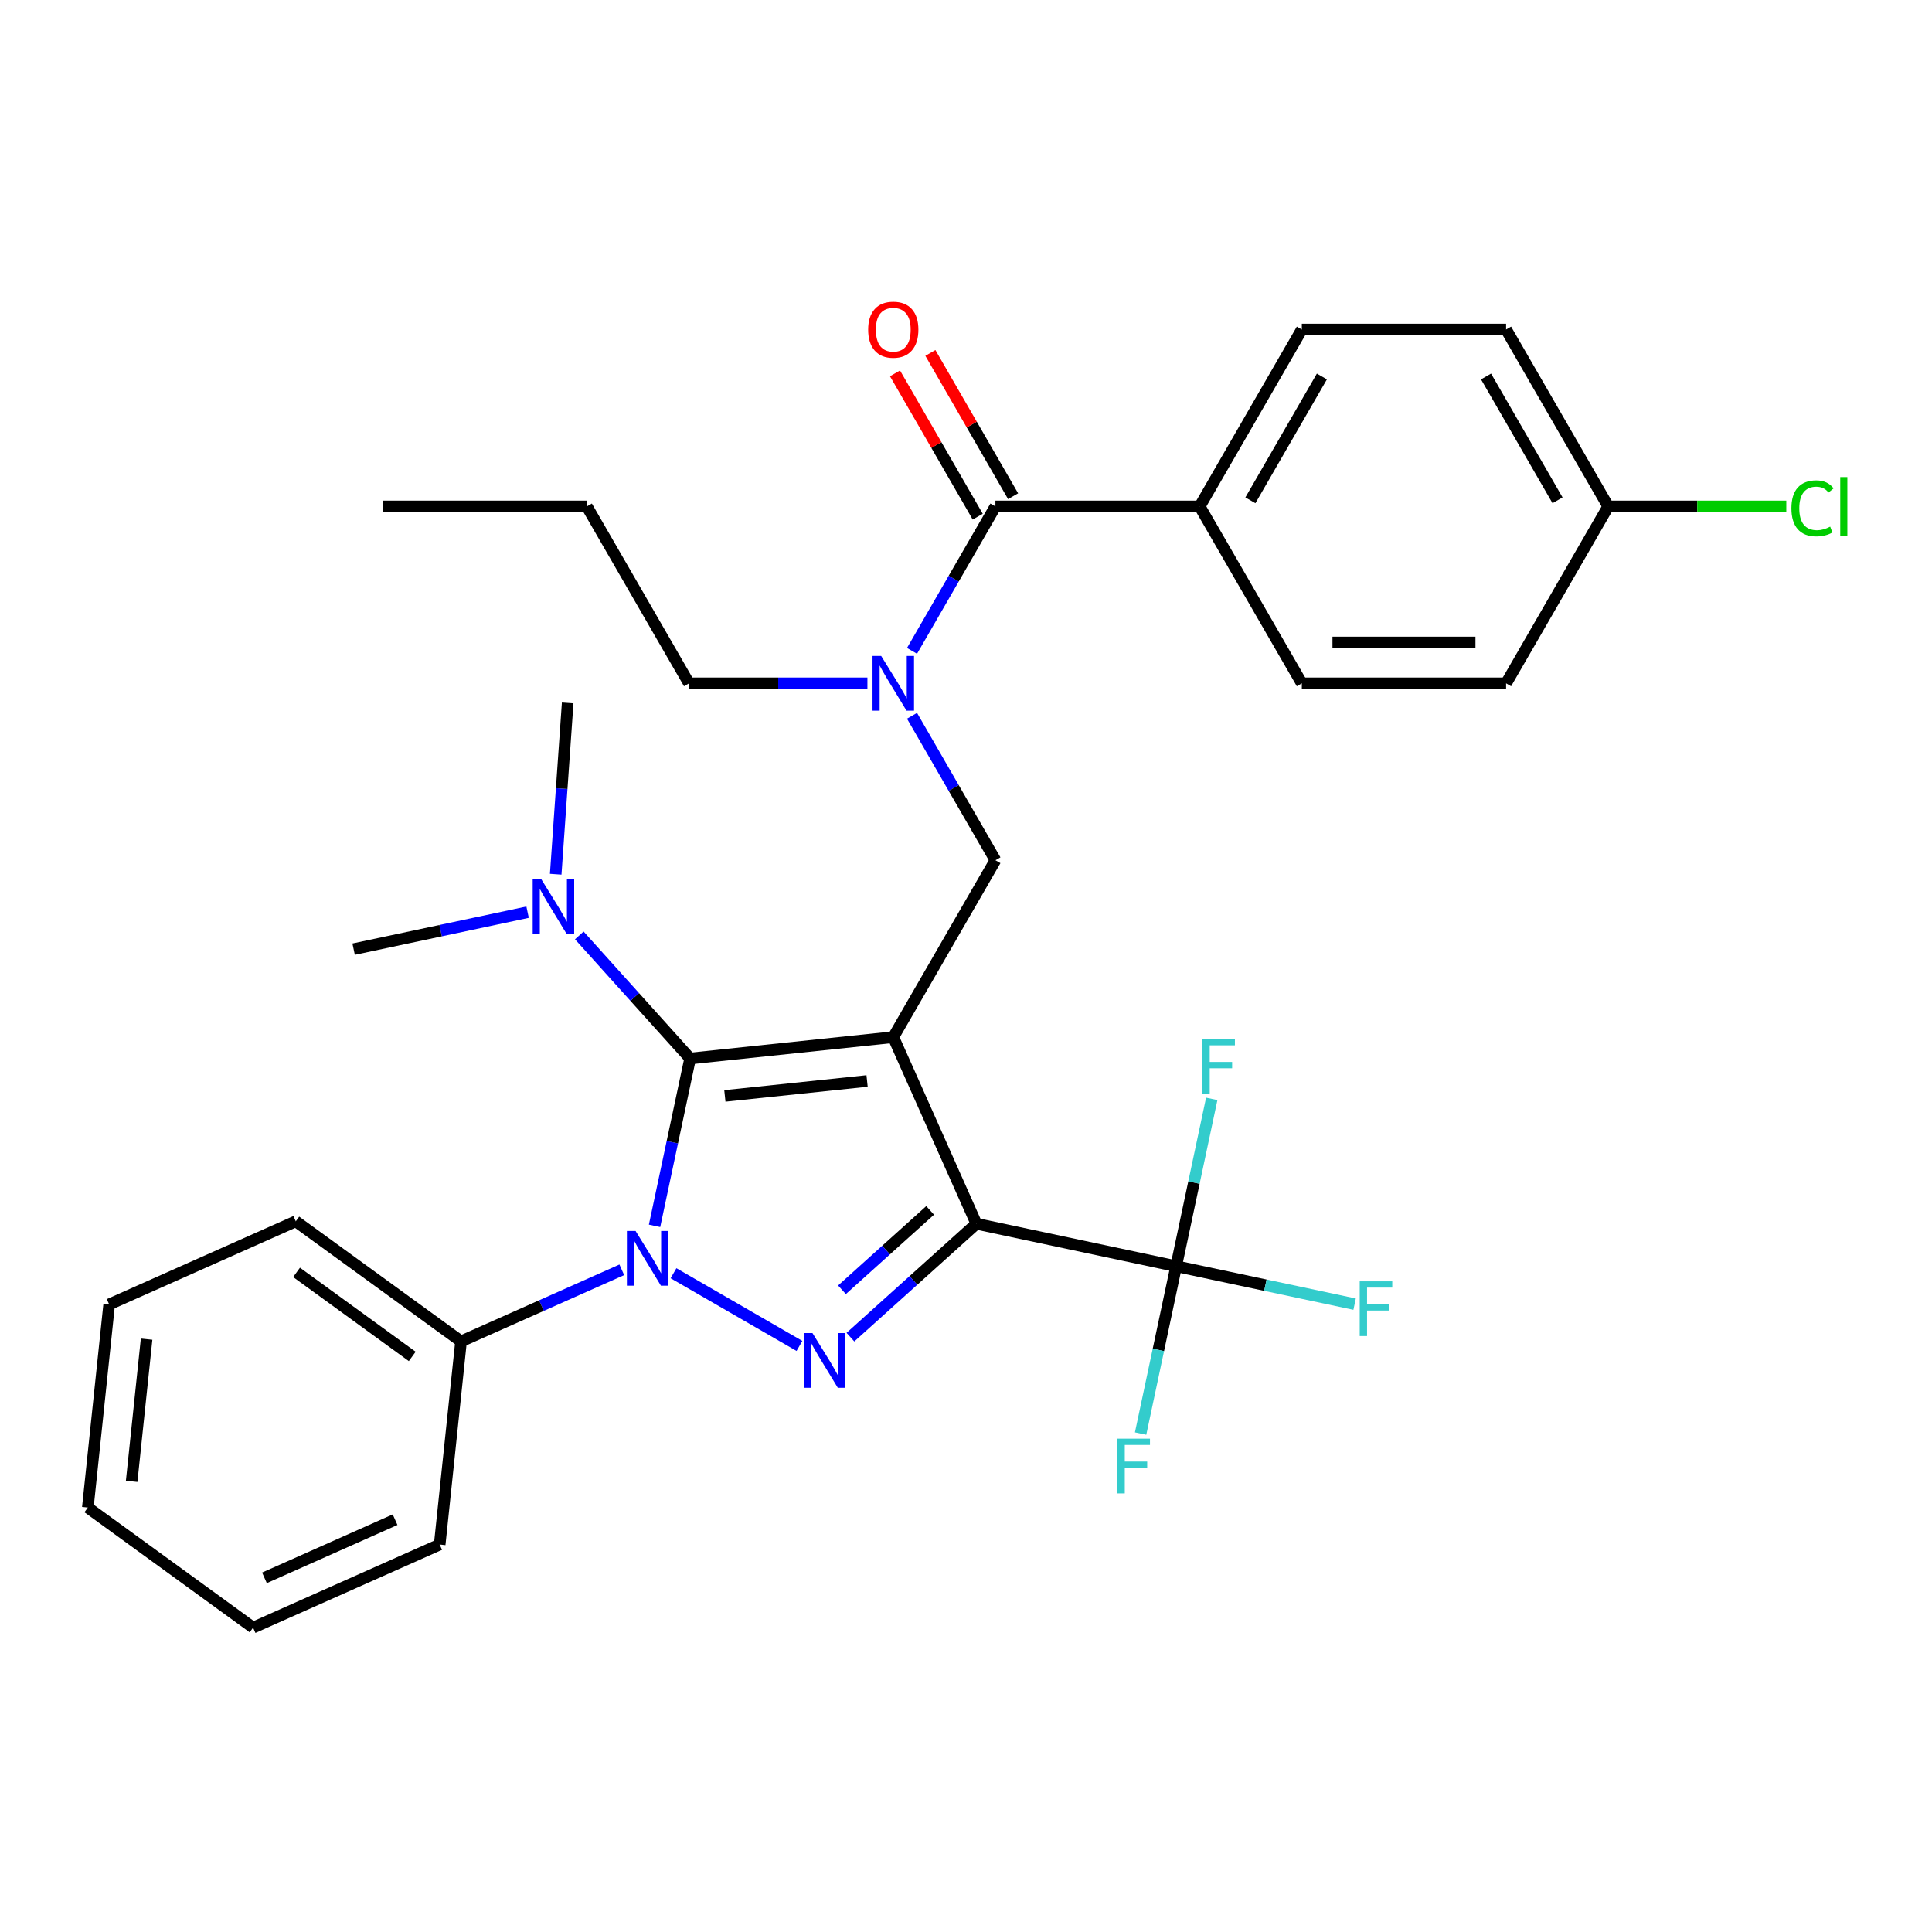 <?xml version='1.0' encoding='iso-8859-1'?>
<svg version='1.1' baseProfile='full'
              xmlns='http://www.w3.org/2000/svg'
                      xmlns:rdkit='http://www.rdkit.org/xml'
                      xmlns:xlink='http://www.w3.org/1999/xlink'
                  xml:space='preserve'
width='1000px' height='1000px' viewBox='0 0 1000 1000'>
<!-- END OF HEADER -->
<rect style='opacity:1.0;fill:#FFFFFF;stroke:none' width='1000' height='1000' x='0' y='0'> </rect>
<path class='bond-0' d='M 620.957,262.124 L 673.823,170.558' style='fill:none;fill-rule:evenodd;stroke:#000000;stroke-width:6px;stroke-linecap:butt;stroke-linejoin:miter;stroke-opacity:1' />
<path class='bond-0' d='M 647.2,258.962 L 684.206,194.866' style='fill:none;fill-rule:evenodd;stroke:#000000;stroke-width:6px;stroke-linecap:butt;stroke-linejoin:miter;stroke-opacity:1' />
<path class='bond-1' d='M 620.957,262.124 L 673.823,353.69' style='fill:none;fill-rule:evenodd;stroke:#000000;stroke-width:6px;stroke-linecap:butt;stroke-linejoin:miter;stroke-opacity:1' />
<path class='bond-2' d='M 620.957,262.124 L 515.226,262.124' style='fill:none;fill-rule:evenodd;stroke:#000000;stroke-width:6px;stroke-linecap:butt;stroke-linejoin:miter;stroke-opacity:1' />
<path class='bond-3' d='M 472.062,370.493 L 493.644,407.875' style='fill:none;fill-rule:evenodd;stroke:#0000FF;stroke-width:6px;stroke-linecap:butt;stroke-linejoin:miter;stroke-opacity:1' />
<path class='bond-3' d='M 493.644,407.875 L 515.226,445.256' style='fill:none;fill-rule:evenodd;stroke:#000000;stroke-width:6px;stroke-linecap:butt;stroke-linejoin:miter;stroke-opacity:1' />
<path class='bond-4' d='M 472.062,336.887 L 493.644,299.505' style='fill:none;fill-rule:evenodd;stroke:#0000FF;stroke-width:6px;stroke-linecap:butt;stroke-linejoin:miter;stroke-opacity:1' />
<path class='bond-4' d='M 493.644,299.505 L 515.226,262.124' style='fill:none;fill-rule:evenodd;stroke:#000000;stroke-width:6px;stroke-linecap:butt;stroke-linejoin:miter;stroke-opacity:1' />
<path class='bond-5' d='M 448.977,353.69 L 402.803,353.69' style='fill:none;fill-rule:evenodd;stroke:#0000FF;stroke-width:6px;stroke-linecap:butt;stroke-linejoin:miter;stroke-opacity:1' />
<path class='bond-5' d='M 402.803,353.69 L 356.629,353.69' style='fill:none;fill-rule:evenodd;stroke:#000000;stroke-width:6px;stroke-linecap:butt;stroke-linejoin:miter;stroke-opacity:1' />
<path class='bond-6' d='M 524.382,256.837 L 502.973,219.756' style='fill:none;fill-rule:evenodd;stroke:#000000;stroke-width:6px;stroke-linecap:butt;stroke-linejoin:miter;stroke-opacity:1' />
<path class='bond-6' d='M 502.973,219.756 L 481.565,182.675' style='fill:none;fill-rule:evenodd;stroke:#FF0000;stroke-width:6px;stroke-linecap:butt;stroke-linejoin:miter;stroke-opacity:1' />
<path class='bond-6' d='M 506.069,267.411 L 484.66,230.329' style='fill:none;fill-rule:evenodd;stroke:#000000;stroke-width:6px;stroke-linecap:butt;stroke-linejoin:miter;stroke-opacity:1' />
<path class='bond-6' d='M 484.66,230.329 L 463.251,193.248' style='fill:none;fill-rule:evenodd;stroke:#FF0000;stroke-width:6px;stroke-linecap:butt;stroke-linejoin:miter;stroke-opacity:1' />
<path class='bond-7' d='M 673.823,170.558 L 779.554,170.558' style='fill:none;fill-rule:evenodd;stroke:#000000;stroke-width:6px;stroke-linecap:butt;stroke-linejoin:miter;stroke-opacity:1' />
<path class='bond-8' d='M 673.823,353.69 L 779.554,353.69' style='fill:none;fill-rule:evenodd;stroke:#000000;stroke-width:6px;stroke-linecap:butt;stroke-linejoin:miter;stroke-opacity:1' />
<path class='bond-8' d='M 689.682,332.544 L 763.694,332.544' style='fill:none;fill-rule:evenodd;stroke:#000000;stroke-width:6px;stroke-linecap:butt;stroke-linejoin:miter;stroke-opacity:1' />
<path class='bond-9' d='M 515.226,445.256 L 462.36,536.822' style='fill:none;fill-rule:evenodd;stroke:#000000;stroke-width:6px;stroke-linecap:butt;stroke-linejoin:miter;stroke-opacity:1' />
<path class='bond-10' d='M 338.797,634.491 L 348.003,591.182' style='fill:none;fill-rule:evenodd;stroke:#0000FF;stroke-width:6px;stroke-linecap:butt;stroke-linejoin:miter;stroke-opacity:1' />
<path class='bond-10' d='M 348.003,591.182 L 357.208,547.874' style='fill:none;fill-rule:evenodd;stroke:#000000;stroke-width:6px;stroke-linecap:butt;stroke-linejoin:miter;stroke-opacity:1' />
<path class='bond-11' d='M 348.609,659.021 L 413.794,696.656' style='fill:none;fill-rule:evenodd;stroke:#0000FF;stroke-width:6px;stroke-linecap:butt;stroke-linejoin:miter;stroke-opacity:1' />
<path class='bond-12' d='M 321.842,657.253 L 280.239,675.776' style='fill:none;fill-rule:evenodd;stroke:#0000FF;stroke-width:6px;stroke-linecap:butt;stroke-linejoin:miter;stroke-opacity:1' />
<path class='bond-12' d='M 280.239,675.776 L 238.635,694.299' style='fill:none;fill-rule:evenodd;stroke:#000000;stroke-width:6px;stroke-linecap:butt;stroke-linejoin:miter;stroke-opacity:1' />
<path class='bond-13' d='M 357.208,547.874 L 328.526,516.019' style='fill:none;fill-rule:evenodd;stroke:#000000;stroke-width:6px;stroke-linecap:butt;stroke-linejoin:miter;stroke-opacity:1' />
<path class='bond-13' d='M 328.526,516.019 L 299.843,484.164' style='fill:none;fill-rule:evenodd;stroke:#0000FF;stroke-width:6px;stroke-linecap:butt;stroke-linejoin:miter;stroke-opacity:1' />
<path class='bond-14' d='M 357.208,547.874 L 462.36,536.822' style='fill:none;fill-rule:evenodd;stroke:#000000;stroke-width:6px;stroke-linecap:butt;stroke-linejoin:miter;stroke-opacity:1' />
<path class='bond-14' d='M 375.191,567.246 L 448.798,559.51' style='fill:none;fill-rule:evenodd;stroke:#000000;stroke-width:6px;stroke-linecap:butt;stroke-linejoin:miter;stroke-opacity:1' />
<path class='bond-15' d='M 462.36,536.822 L 505.365,633.412' style='fill:none;fill-rule:evenodd;stroke:#000000;stroke-width:6px;stroke-linecap:butt;stroke-linejoin:miter;stroke-opacity:1' />
<path class='bond-16' d='M 505.365,633.412 L 608.786,655.395' style='fill:none;fill-rule:evenodd;stroke:#000000;stroke-width:6px;stroke-linecap:butt;stroke-linejoin:miter;stroke-opacity:1' />
<path class='bond-17' d='M 505.365,633.412 L 472.77,662.761' style='fill:none;fill-rule:evenodd;stroke:#000000;stroke-width:6px;stroke-linecap:butt;stroke-linejoin:miter;stroke-opacity:1' />
<path class='bond-17' d='M 472.77,662.761 L 440.175,692.11' style='fill:none;fill-rule:evenodd;stroke:#0000FF;stroke-width:6px;stroke-linecap:butt;stroke-linejoin:miter;stroke-opacity:1' />
<path class='bond-17' d='M 481.437,626.502 L 458.62,647.046' style='fill:none;fill-rule:evenodd;stroke:#000000;stroke-width:6px;stroke-linecap:butt;stroke-linejoin:miter;stroke-opacity:1' />
<path class='bond-17' d='M 458.62,647.046 L 435.804,667.59' style='fill:none;fill-rule:evenodd;stroke:#0000FF;stroke-width:6px;stroke-linecap:butt;stroke-linejoin:miter;stroke-opacity:1' />
<path class='bond-18' d='M 356.629,353.69 L 303.763,262.124' style='fill:none;fill-rule:evenodd;stroke:#000000;stroke-width:6px;stroke-linecap:butt;stroke-linejoin:miter;stroke-opacity:1' />
<path class='bond-19' d='M 303.763,262.124 L 198.032,262.124' style='fill:none;fill-rule:evenodd;stroke:#000000;stroke-width:6px;stroke-linecap:butt;stroke-linejoin:miter;stroke-opacity:1' />
<path class='bond-20' d='M 273.077,472.145 L 228.058,481.714' style='fill:none;fill-rule:evenodd;stroke:#0000FF;stroke-width:6px;stroke-linecap:butt;stroke-linejoin:miter;stroke-opacity:1' />
<path class='bond-20' d='M 228.058,481.714 L 183.039,491.283' style='fill:none;fill-rule:evenodd;stroke:#000000;stroke-width:6px;stroke-linecap:butt;stroke-linejoin:miter;stroke-opacity:1' />
<path class='bond-21' d='M 287.634,452.497 L 290.732,408.161' style='fill:none;fill-rule:evenodd;stroke:#0000FF;stroke-width:6px;stroke-linecap:butt;stroke-linejoin:miter;stroke-opacity:1' />
<path class='bond-21' d='M 290.732,408.161 L 293.83,363.826' style='fill:none;fill-rule:evenodd;stroke:#000000;stroke-width:6px;stroke-linecap:butt;stroke-linejoin:miter;stroke-opacity:1' />
<path class='bond-22' d='M 238.635,694.299 L 153.097,632.152' style='fill:none;fill-rule:evenodd;stroke:#000000;stroke-width:6px;stroke-linecap:butt;stroke-linejoin:miter;stroke-opacity:1' />
<path class='bond-22' d='M 213.375,702.085 L 153.498,658.582' style='fill:none;fill-rule:evenodd;stroke:#000000;stroke-width:6px;stroke-linecap:butt;stroke-linejoin:miter;stroke-opacity:1' />
<path class='bond-23' d='M 238.635,694.299 L 227.583,799.451' style='fill:none;fill-rule:evenodd;stroke:#000000;stroke-width:6px;stroke-linecap:butt;stroke-linejoin:miter;stroke-opacity:1' />
<path class='bond-24' d='M 153.097,632.152 L 56.507,675.157' style='fill:none;fill-rule:evenodd;stroke:#000000;stroke-width:6px;stroke-linecap:butt;stroke-linejoin:miter;stroke-opacity:1' />
<path class='bond-25' d='M 608.786,655.395 L 654.964,665.21' style='fill:none;fill-rule:evenodd;stroke:#000000;stroke-width:6px;stroke-linecap:butt;stroke-linejoin:miter;stroke-opacity:1' />
<path class='bond-25' d='M 654.964,665.21 L 701.143,675.026' style='fill:none;fill-rule:evenodd;stroke:#33CCCC;stroke-width:6px;stroke-linecap:butt;stroke-linejoin:miter;stroke-opacity:1' />
<path class='bond-26' d='M 608.786,655.395 L 599.58,698.704' style='fill:none;fill-rule:evenodd;stroke:#000000;stroke-width:6px;stroke-linecap:butt;stroke-linejoin:miter;stroke-opacity:1' />
<path class='bond-26' d='M 599.58,698.704 L 590.375,742.012' style='fill:none;fill-rule:evenodd;stroke:#33CCCC;stroke-width:6px;stroke-linecap:butt;stroke-linejoin:miter;stroke-opacity:1' />
<path class='bond-27' d='M 608.786,655.395 L 617.991,612.086' style='fill:none;fill-rule:evenodd;stroke:#000000;stroke-width:6px;stroke-linecap:butt;stroke-linejoin:miter;stroke-opacity:1' />
<path class='bond-27' d='M 617.991,612.086 L 627.197,568.777' style='fill:none;fill-rule:evenodd;stroke:#33CCCC;stroke-width:6px;stroke-linecap:butt;stroke-linejoin:miter;stroke-opacity:1' />
<path class='bond-28' d='M 227.583,799.451 L 130.993,842.456' style='fill:none;fill-rule:evenodd;stroke:#000000;stroke-width:6px;stroke-linecap:butt;stroke-linejoin:miter;stroke-opacity:1' />
<path class='bond-28' d='M 204.494,786.584 L 136.88,816.687' style='fill:none;fill-rule:evenodd;stroke:#000000;stroke-width:6px;stroke-linecap:butt;stroke-linejoin:miter;stroke-opacity:1' />
<path class='bond-29' d='M 56.507,675.157 L 45.455,780.309' style='fill:none;fill-rule:evenodd;stroke:#000000;stroke-width:6px;stroke-linecap:butt;stroke-linejoin:miter;stroke-opacity:1' />
<path class='bond-29' d='M 75.879,693.14 L 68.143,766.746' style='fill:none;fill-rule:evenodd;stroke:#000000;stroke-width:6px;stroke-linecap:butt;stroke-linejoin:miter;stroke-opacity:1' />
<path class='bond-30' d='M 130.993,842.456 L 45.455,780.309' style='fill:none;fill-rule:evenodd;stroke:#000000;stroke-width:6px;stroke-linecap:butt;stroke-linejoin:miter;stroke-opacity:1' />
<path class='bond-31' d='M 832.419,262.124 L 779.554,353.69' style='fill:none;fill-rule:evenodd;stroke:#000000;stroke-width:6px;stroke-linecap:butt;stroke-linejoin:miter;stroke-opacity:1' />
<path class='bond-32' d='M 832.419,262.124 L 878.503,262.124' style='fill:none;fill-rule:evenodd;stroke:#000000;stroke-width:6px;stroke-linecap:butt;stroke-linejoin:miter;stroke-opacity:1' />
<path class='bond-32' d='M 878.503,262.124 L 924.587,262.124' style='fill:none;fill-rule:evenodd;stroke:#00CC00;stroke-width:6px;stroke-linecap:butt;stroke-linejoin:miter;stroke-opacity:1' />
<path class='bond-33' d='M 832.419,262.124 L 779.554,170.558' style='fill:none;fill-rule:evenodd;stroke:#000000;stroke-width:6px;stroke-linecap:butt;stroke-linejoin:miter;stroke-opacity:1' />
<path class='bond-33' d='M 806.176,258.962 L 769.171,194.866' style='fill:none;fill-rule:evenodd;stroke:#000000;stroke-width:6px;stroke-linecap:butt;stroke-linejoin:miter;stroke-opacity:1' />
<path  class='atom-1' d='M 456.1 339.53
L 465.38 354.53
Q 466.3 356.01, 467.78 358.69
Q 469.26 361.37, 469.34 361.53
L 469.34 339.53
L 473.1 339.53
L 473.1 367.85
L 469.22 367.85
L 459.26 351.45
Q 458.1 349.53, 456.86 347.33
Q 455.66 345.13, 455.3 344.45
L 455.3 367.85
L 451.62 367.85
L 451.62 339.53
L 456.1 339.53
' fill='#0000FF'/>
<path  class='atom-3' d='M 449.36 170.638
Q 449.36 163.838, 452.72 160.038
Q 456.08 156.238, 462.36 156.238
Q 468.64 156.238, 472 160.038
Q 475.36 163.838, 475.36 170.638
Q 475.36 177.518, 471.96 181.438
Q 468.56 185.318, 462.36 185.318
Q 456.12 185.318, 452.72 181.438
Q 449.36 177.558, 449.36 170.638
M 462.36 182.118
Q 466.68 182.118, 469 179.238
Q 471.36 176.318, 471.36 170.638
Q 471.36 165.078, 469 162.278
Q 466.68 159.438, 462.36 159.438
Q 458.04 159.438, 455.68 162.238
Q 453.36 165.038, 453.36 170.638
Q 453.36 176.358, 455.68 179.238
Q 458.04 182.118, 462.36 182.118
' fill='#FF0000'/>
<path  class='atom-7' d='M 328.965 637.134
L 338.245 652.134
Q 339.165 653.614, 340.645 656.294
Q 342.125 658.974, 342.205 659.134
L 342.205 637.134
L 345.965 637.134
L 345.965 665.454
L 342.085 665.454
L 332.125 649.054
Q 330.965 647.134, 329.725 644.934
Q 328.525 642.734, 328.165 642.054
L 328.165 665.454
L 324.485 665.454
L 324.485 637.134
L 328.965 637.134
' fill='#0000FF'/>
<path  class='atom-11' d='M 420.531 690
L 429.811 705
Q 430.731 706.48, 432.211 709.16
Q 433.691 711.84, 433.771 712
L 433.771 690
L 437.531 690
L 437.531 718.32
L 433.651 718.32
L 423.691 701.92
Q 422.531 700, 421.291 697.8
Q 420.091 695.6, 419.731 694.92
L 419.731 718.32
L 416.051 718.32
L 416.051 690
L 420.531 690
' fill='#0000FF'/>
<path  class='atom-15' d='M 280.2 455.14
L 289.48 470.14
Q 290.4 471.62, 291.88 474.3
Q 293.36 476.98, 293.44 477.14
L 293.44 455.14
L 297.2 455.14
L 297.2 483.46
L 293.32 483.46
L 283.36 467.06
Q 282.2 465.14, 280.96 462.94
Q 279.76 460.74, 279.4 460.06
L 279.4 483.46
L 275.72 483.46
L 275.72 455.14
L 280.2 455.14
' fill='#0000FF'/>
<path  class='atom-21' d='M 703.786 663.218
L 720.626 663.218
L 720.626 666.458
L 707.586 666.458
L 707.586 675.058
L 719.186 675.058
L 719.186 678.338
L 707.586 678.338
L 707.586 691.538
L 703.786 691.538
L 703.786 663.218
' fill='#33CCCC'/>
<path  class='atom-22' d='M 578.383 744.656
L 595.223 744.656
L 595.223 747.896
L 582.183 747.896
L 582.183 756.496
L 593.783 756.496
L 593.783 759.776
L 582.183 759.776
L 582.183 772.976
L 578.383 772.976
L 578.383 744.656
' fill='#33CCCC'/>
<path  class='atom-23' d='M 622.348 537.814
L 639.188 537.814
L 639.188 541.054
L 626.148 541.054
L 626.148 549.654
L 637.748 549.654
L 637.748 552.934
L 626.148 552.934
L 626.148 566.134
L 622.348 566.134
L 622.348 537.814
' fill='#33CCCC'/>
<path  class='atom-31' d='M 927.231 263.104
Q 927.231 256.064, 930.511 252.384
Q 933.831 248.664, 940.111 248.664
Q 945.951 248.664, 949.071 252.784
L 946.431 254.944
Q 944.151 251.944, 940.111 251.944
Q 935.831 251.944, 933.551 254.824
Q 931.311 257.664, 931.311 263.104
Q 931.311 268.704, 933.631 271.584
Q 935.991 274.464, 940.551 274.464
Q 943.671 274.464, 947.311 272.584
L 948.431 275.584
Q 946.951 276.544, 944.711 277.104
Q 942.471 277.664, 939.991 277.664
Q 933.831 277.664, 930.511 273.904
Q 927.231 270.144, 927.231 263.104
' fill='#00CC00'/>
<path  class='atom-31' d='M 952.511 246.944
L 956.191 246.944
L 956.191 277.304
L 952.511 277.304
L 952.511 246.944
' fill='#00CC00'/>
</svg>
